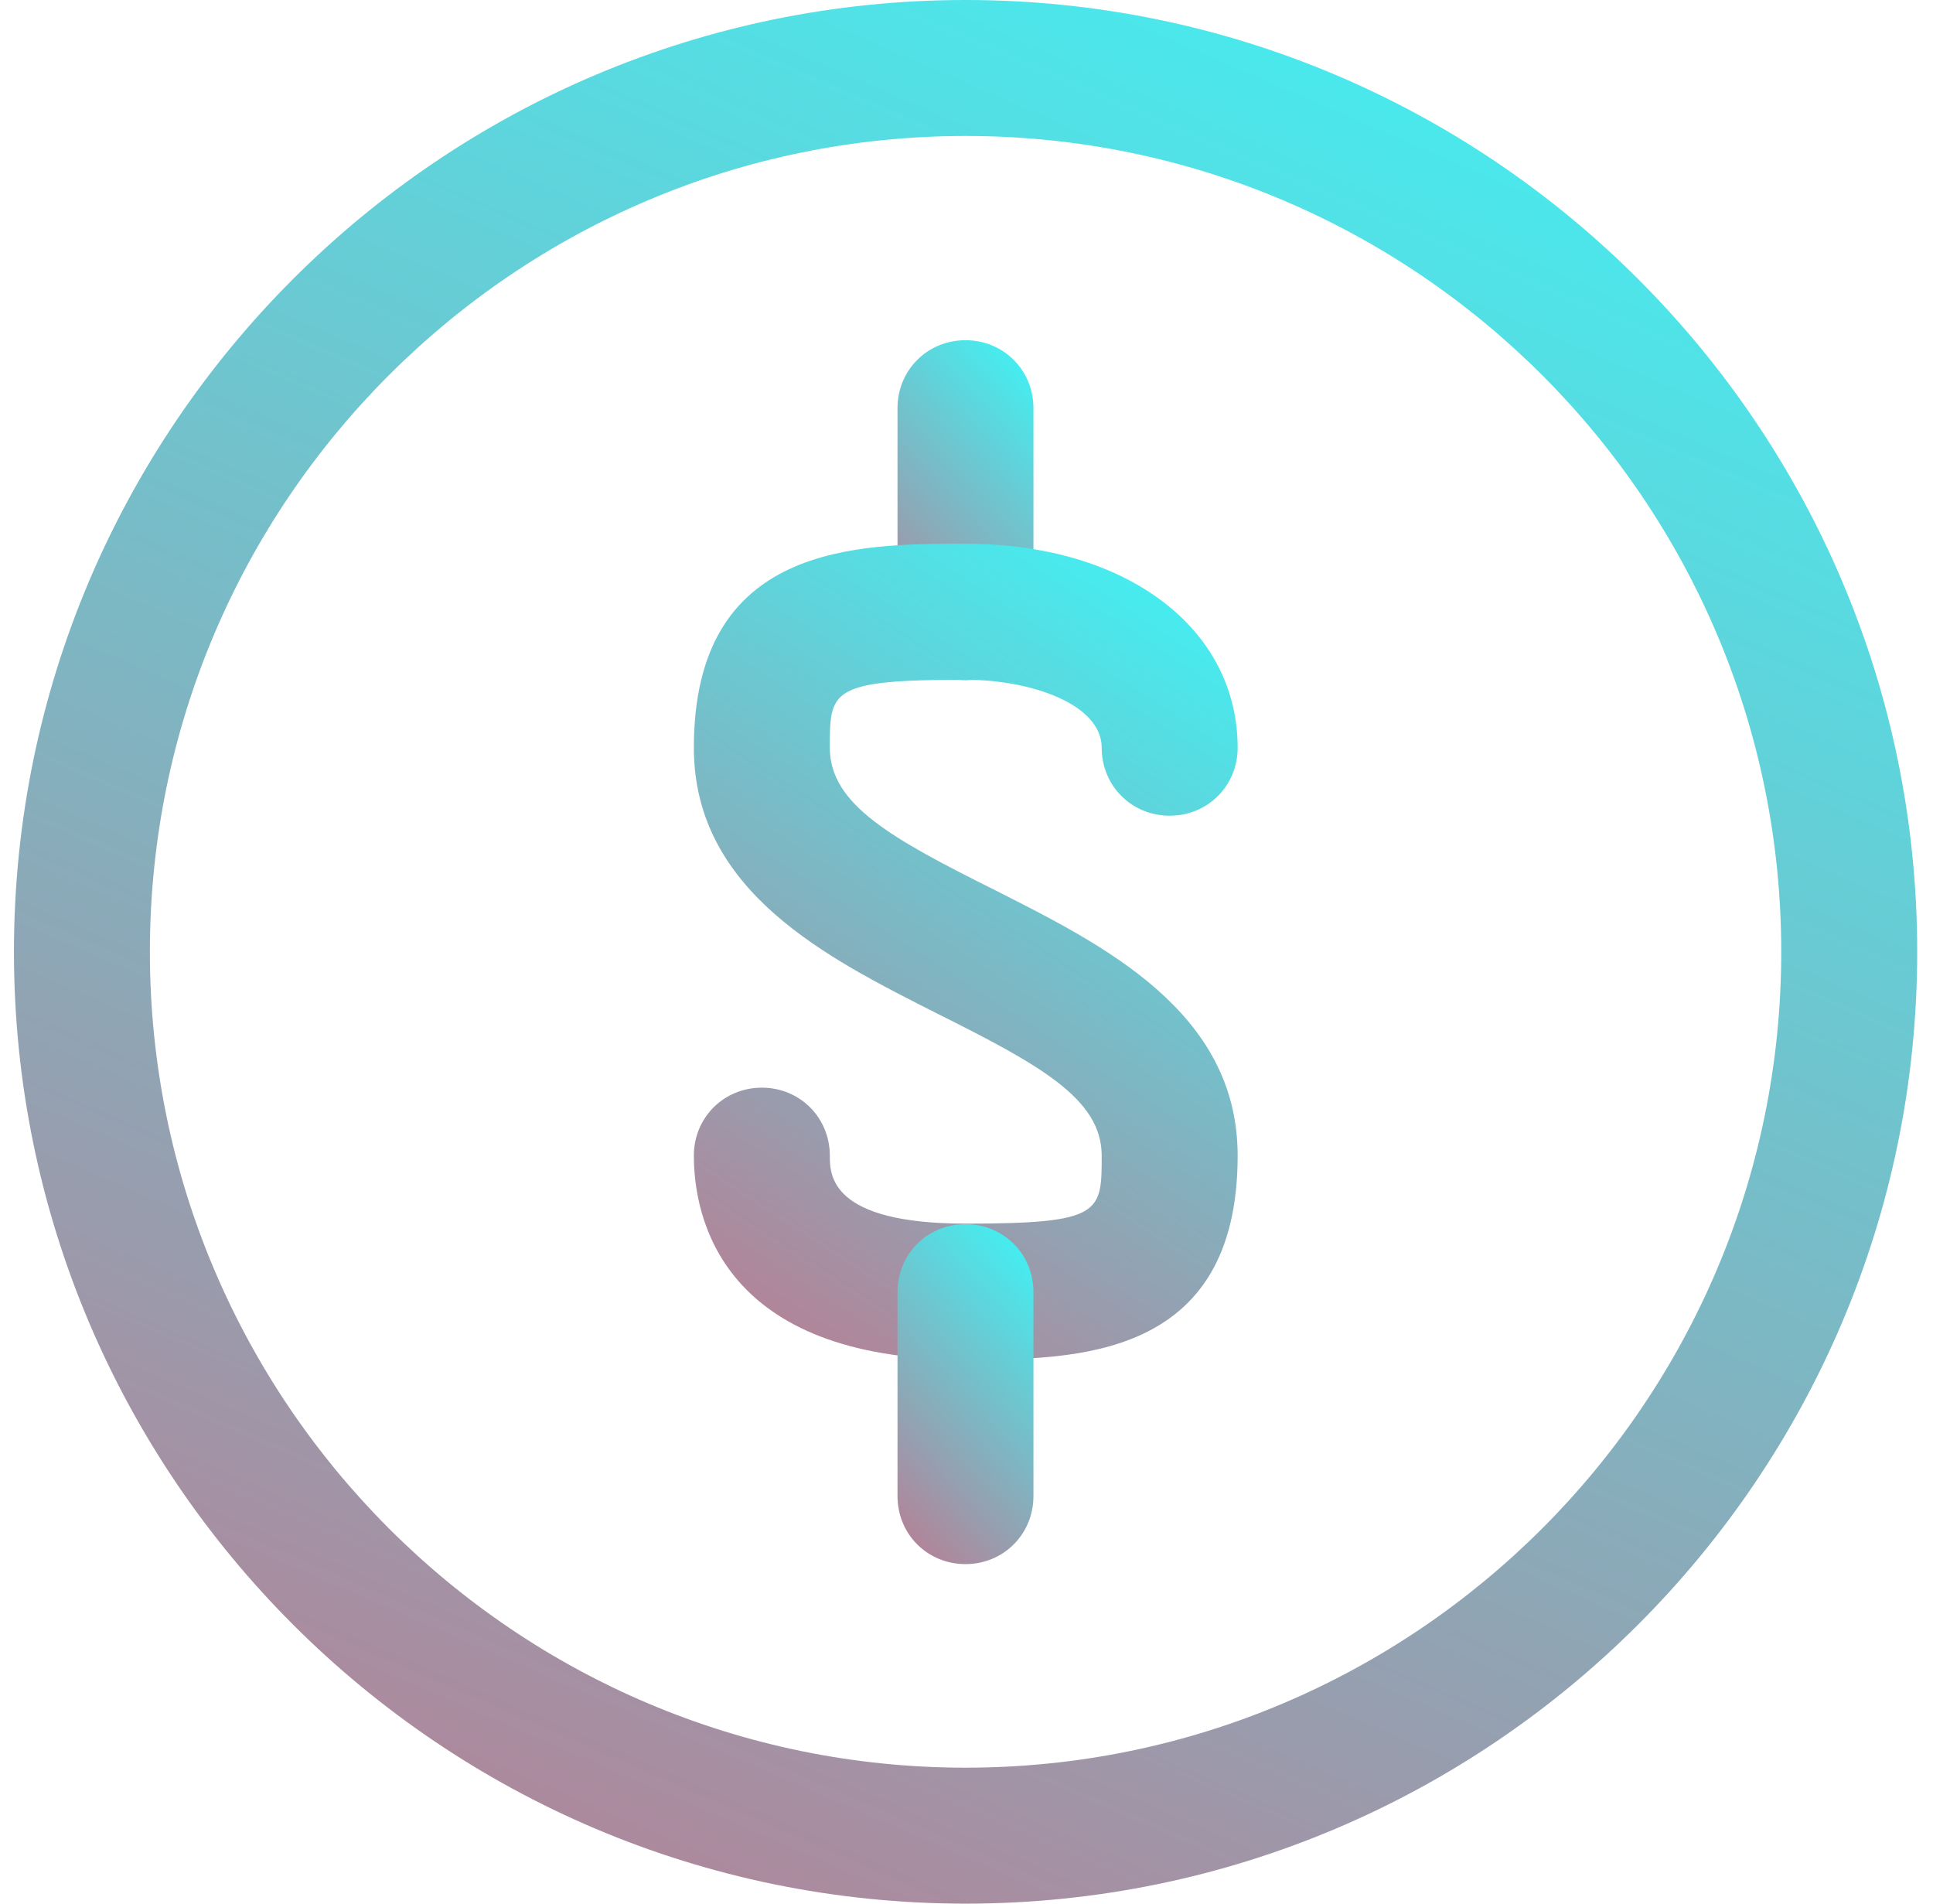 <svg width="65" height="64" viewBox="0 0 65 64" fill="none" xmlns="http://www.w3.org/2000/svg">
<path d="M32.465 22.866C31.185 22.866 30.18 21.86 30.18 20.58V13.723C30.18 12.443 31.185 11.438 32.465 11.438C33.745 11.438 34.751 12.443 34.751 13.723V20.58C34.751 21.86 33.745 22.866 32.465 22.866Z" fill="url(#paint0_linear_1746_8142)"/>
<path d="M32.475 45.71C24.246 45.71 23.332 40.91 23.332 38.853C23.332 37.573 24.338 36.567 25.618 36.567C26.898 36.567 27.904 37.573 27.904 38.853C27.904 39.493 27.904 41.138 32.475 41.138C37.046 41.138 37.046 40.773 37.046 38.853C37.046 36.933 34.944 35.79 31.469 34.053C27.858 32.224 23.332 29.984 23.332 25.138C23.332 18.281 28.818 18.281 32.475 18.281C37.869 18.281 41.618 21.116 41.618 25.138C41.618 26.418 40.612 27.424 39.332 27.424C38.052 27.424 37.046 26.418 37.046 25.138C37.046 23.675 34.669 22.853 32.475 22.853C27.904 22.853 27.904 23.218 27.904 25.138C27.904 27.058 30.006 28.201 33.481 29.938C37.092 31.767 41.618 34.007 41.618 38.853C41.618 45.71 36.132 45.71 32.475 45.71Z" fill="url(#paint1_linear_1746_8142)"/>
<path d="M32.465 52.585C31.185 52.585 30.18 51.579 30.18 50.299V43.442C30.18 42.162 31.185 41.156 32.465 41.156C33.745 41.156 34.751 42.162 34.751 43.442V50.299C34.751 51.579 33.745 52.585 32.465 52.585Z" fill="url(#paint2_linear_1746_8142)"/>
<path d="M32.469 64C14.823 64 0.469 49.646 0.469 32C0.469 14.354 14.823 0 32.469 0C50.114 0 64.469 14.354 64.469 32C64.469 49.646 50.114 64 32.469 64ZM32.469 4.571C17.337 4.571 5.04 16.869 5.04 32C5.04 47.131 17.337 59.429 32.469 59.429C47.6 59.429 59.897 47.131 59.897 32C59.897 16.869 47.6 4.571 32.469 4.571Z" fill="url(#paint3_linear_1746_8142)"/>
<defs>
<linearGradient id="paint0_linear_1746_8142" x1="33.071" y1="8.838" x2="20.285" y2="20.682" gradientUnits="userSpaceOnUse">
<stop stop-color="#34FDFD"/>
<stop offset="1" stop-color="#FF3A5C"/>
</linearGradient>
<linearGradient id="paint1_linear_1746_8142" x1="34.898" y1="12.042" x2="6.81" y2="55.404" gradientUnits="userSpaceOnUse">
<stop stop-color="#34FDFD"/>
<stop offset="1" stop-color="#FF3A5C"/>
</linearGradient>
<linearGradient id="paint2_linear_1746_8142" x1="33.071" y1="38.557" x2="20.285" y2="50.4" gradientUnits="userSpaceOnUse">
<stop stop-color="#34FDFD"/>
<stop offset="1" stop-color="#FF3A5C"/>
</linearGradient>
<linearGradient id="paint3_linear_1746_8142" x1="40.951" y1="-14.558" x2="-11.326" y2="106.498" gradientUnits="userSpaceOnUse">
<stop stop-color="#34FDFD"/>
<stop offset="1" stop-color="#FF3A5C"/>
</linearGradient>
</defs>
</svg>

